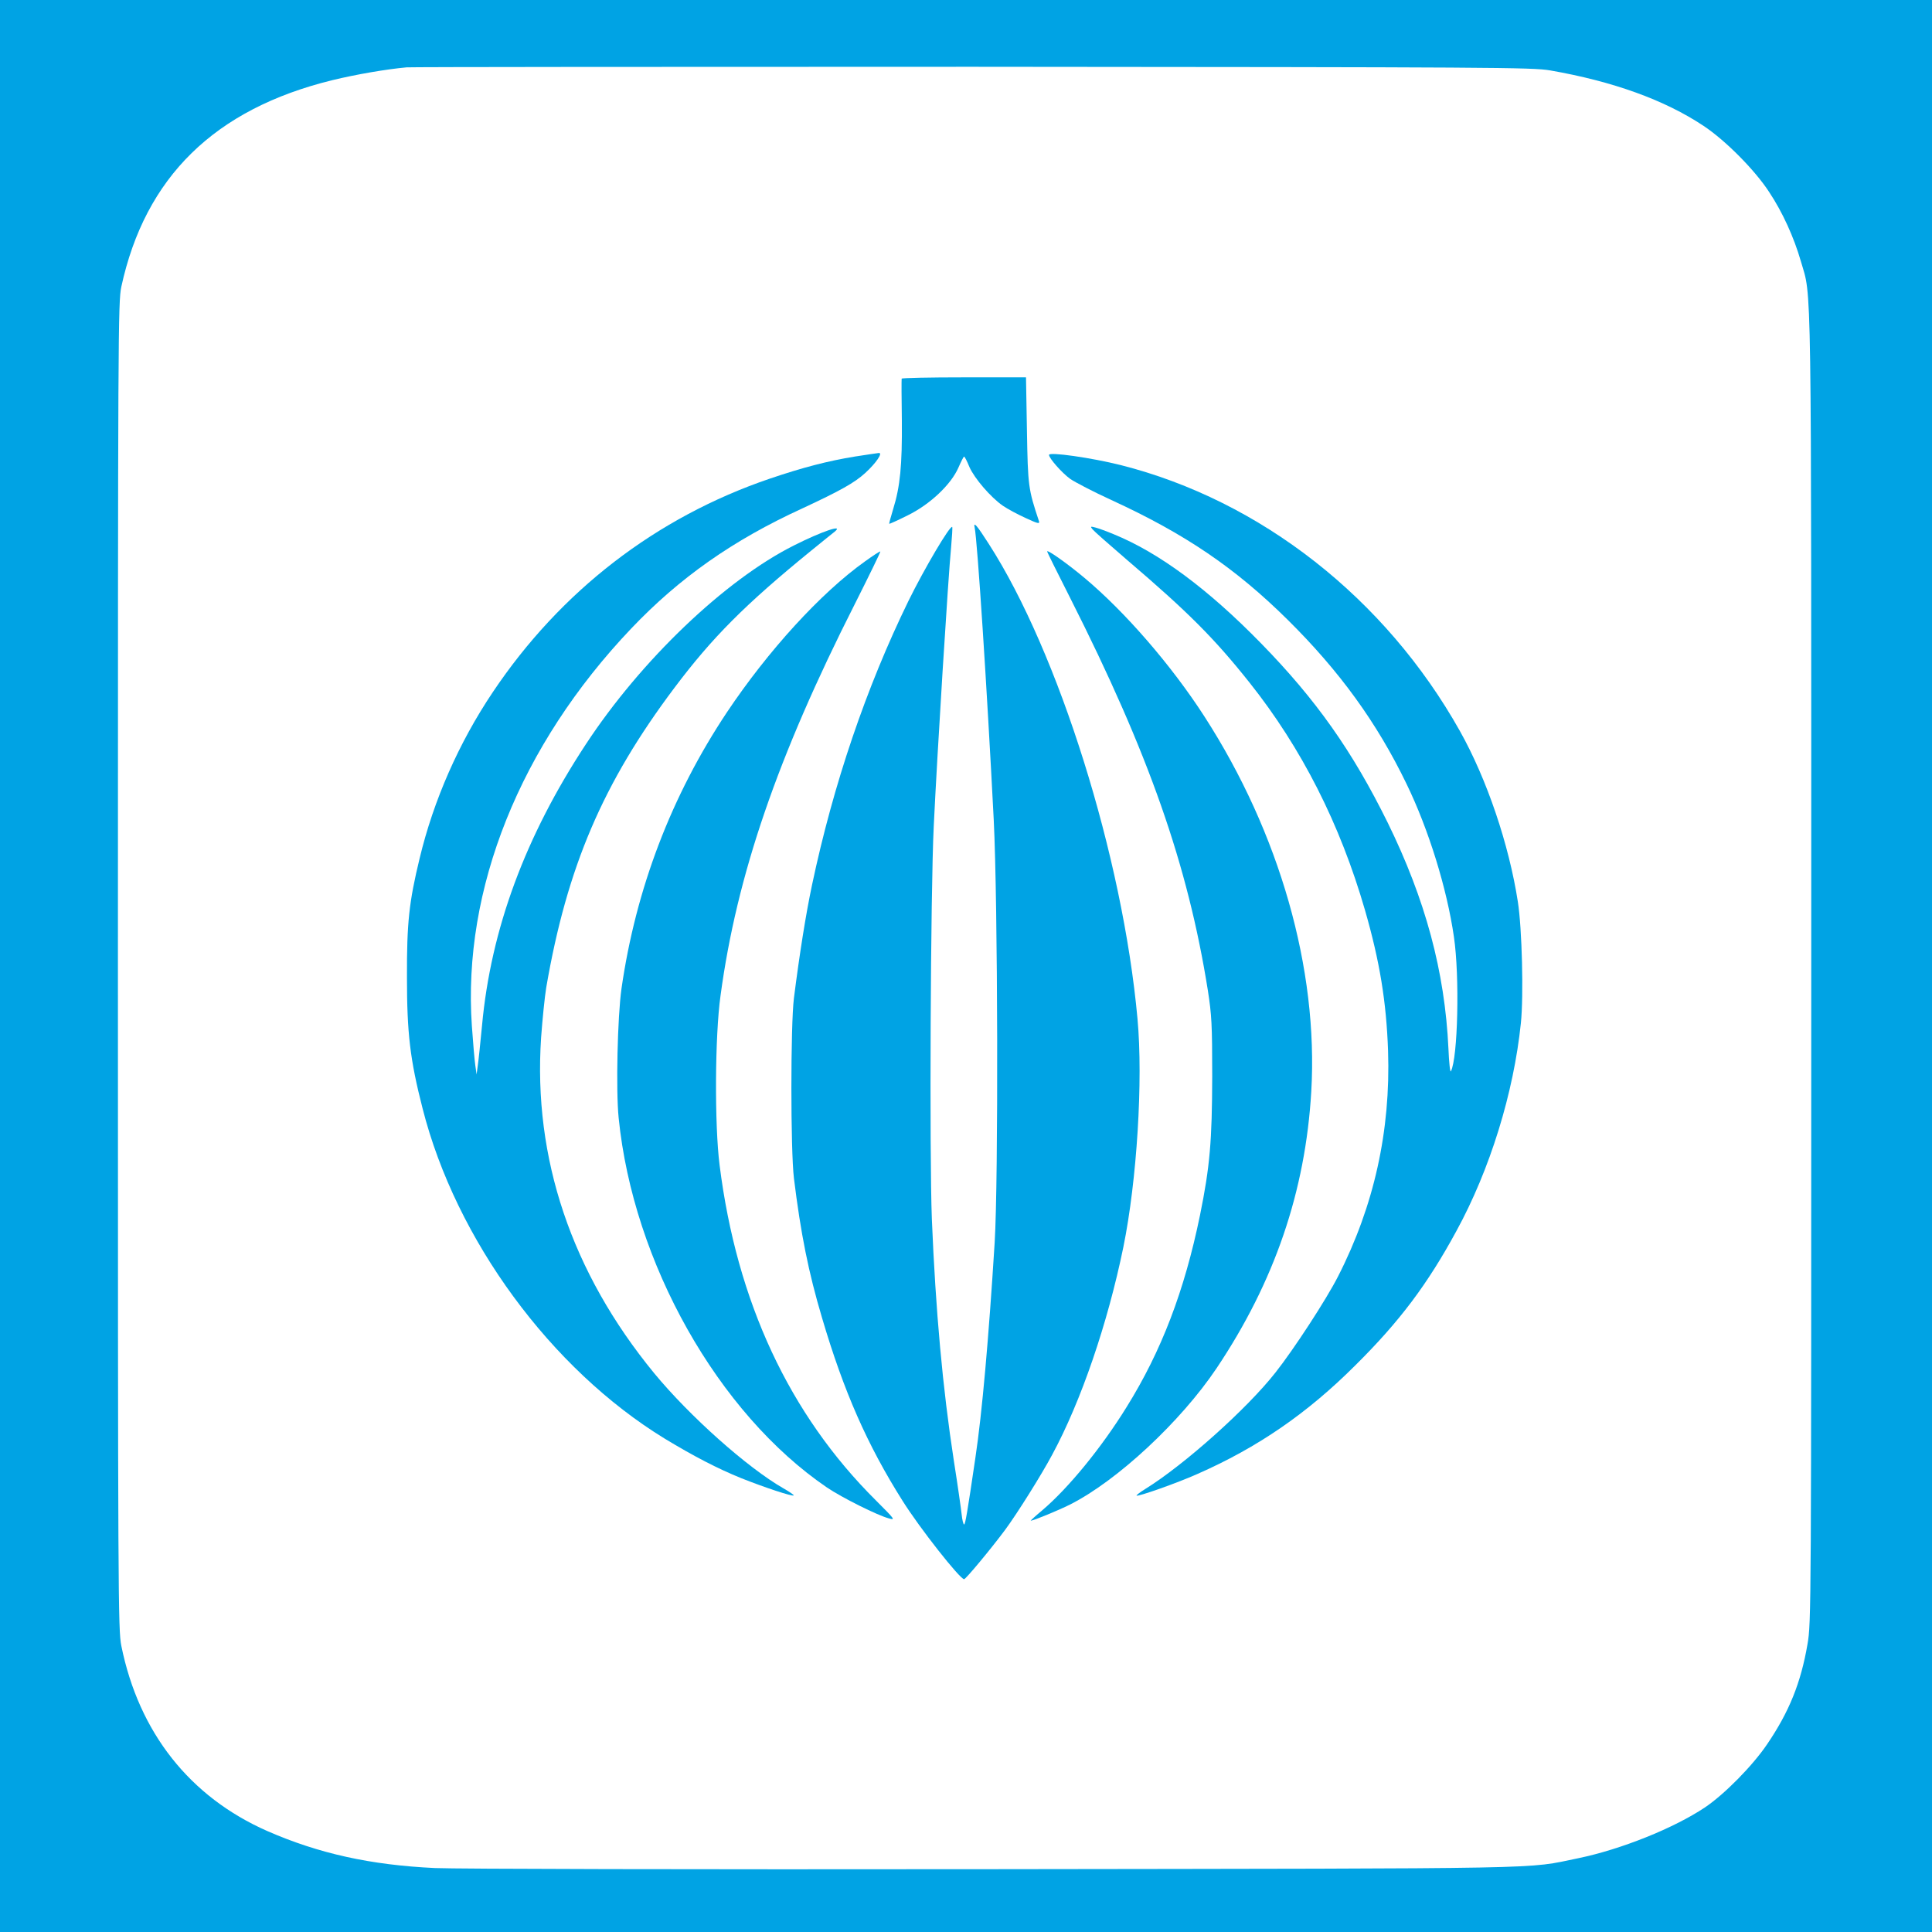 <?xml version="1.0" standalone="no"?>
<!DOCTYPE svg PUBLIC "-//W3C//DTD SVG 20010904//EN"
 "http://www.w3.org/TR/2001/REC-SVG-20010904/DTD/svg10.dtd">
<svg version="1.0" xmlns="http://www.w3.org/2000/svg"
 width="1024pt" height="1024pt" viewBox="0 0 1024 1024"
 preserveAspectRatio="xMidYMid meet">

<g transform="translate(0,1024) scale(0.1,-0.1)"
fill="#00a3e4" stroke="none">
<path d="M0 5120 l0 -5120 5120 0 5120 0 0 5120 0 5120 -5120 0 -5120 0 0
-5120z m8215 4747 c334 -58 608 -157 814 -294 116 -77 272 -234 348 -351 71
-107 131 -239 168 -367 58 -201 55 24 55 -3747 0 -3421 0 -3468 -20 -3583 -35
-204 -97 -358 -214 -530 -77 -114 -227 -266 -330 -335 -165 -110 -444 -222
-671 -269 -284 -58 -78 -54 -3095 -58 -1621 -2 -2848 1 -2965 6 -341 16 -616
77 -888 196 -411 181 -681 522 -774 982 -17 84 -18 257 -18 3603 0 3366 1
3519 18 3600 126 581 494 942 1118 1095 128 31 285 58 394 68 22 2 1372 3
3000 3 2768 -2 2966 -3 3060 -19z"/>
<path d="M4779 8233 c-1 -5 -1 -105 1 -223 2 -236 -9 -349 -46 -468 -13 -42
-22 -77 -21 -78 1 -2 45 18 97 44 119 58 231 164 270 254 14 32 27 58 30 58 3
0 16 -25 28 -55 27 -61 113 -161 178 -206 25 -17 79 -46 121 -65 63 -29 74
-32 70 -17 -57 171 -59 186 -64 481 l-5 282 -329 0 c-181 0 -330 -3 -330 -7z"/>
<path d="M4530 7820 c-141 -23 -273 -57 -450 -117 -602 -205 -1109 -595 -1469
-1133 -179 -267 -313 -571 -387 -880 -56 -231 -68 -341 -67 -630 0 -295 16
-435 83 -696 177 -695 680 -1380 1283 -1749 155 -94 281 -159 404 -209 123
-49 273 -99 280 -92 2 2 -22 19 -54 37 -192 110 -498 383 -686 611 -438 534
-642 1140 -599 1779 7 96 19 215 27 264 110 640 301 1086 680 1590 200 266
374 441 724 726 57 46 113 92 125 101 51 42 -67 2 -216 -73 -365 -183 -811
-609 -1103 -1054 -321 -488 -503 -980 -550 -1489 -9 -94 -19 -191 -23 -216
l-6 -45 -7 50 c-4 28 -12 121 -18 207 -50 725 255 1487 845 2107 256 269 539
468 906 636 202 94 277 136 334 188 58 53 95 108 72 106 -7 -1 -65 -9 -128
-19z"/>
<path d="M5560 7829 c0 -18 69 -96 112 -127 26 -18 124 -69 218 -112 392 -180
658 -361 935 -635 274 -271 473 -545 630 -870 117 -241 214 -554 251 -810 31
-210 21 -643 -16 -713 -4 -8 -10 46 -13 120 -19 409 -122 790 -322 1198 -187
379 -379 651 -670 949 -281 288 -541 481 -781 579 -38 16 -82 32 -98 36 -27 7
-28 6 -15 -10 8 -10 91 -83 184 -163 320 -273 461 -414 647 -648 277 -348 481
-751 613 -1208 78 -271 113 -485 122 -745 14 -423 -74 -821 -265 -1195 -62
-122 -234 -386 -332 -510 -150 -191 -482 -488 -690 -617 -28 -17 -48 -33 -46
-35 6 -7 216 67 321 114 321 141 584 322 840 578 233 231 381 428 534 710 178
325 304 733 342 1103 15 145 6 501 -16 642 -47 304 -164 650 -307 905 -395
704 -1056 1222 -1798 1410 -156 39 -380 71 -380 54z"/>
<path d="M5166 7443 c14 -64 65 -846 101 -1548 22 -438 25 -1912 5 -2240 -32
-514 -67 -906 -102 -1140 -44 -300 -54 -355 -60 -355 -4 0 -10 24 -13 53 -3
28 -21 156 -41 282 -60 389 -97 800 -117 1284 -13 336 -7 1730 10 2081 18 380
77 1328 92 1479 5 57 8 105 6 108 -11 11 -148 -221 -232 -392 -224 -459 -398
-971 -511 -1505 -33 -156 -66 -364 -96 -600 -18 -144 -18 -805 0 -955 36 -293
77 -498 149 -740 115 -390 240 -674 427 -970 91 -145 304 -415 326 -415 9 0
145 164 217 261 63 85 193 292 250 399 153 283 294 696 377 1100 72 353 105
884 75 1210 -78 858 -418 1942 -788 2517 -64 100 -83 122 -75 86z"/>
<path d="M4584 7264 c-234 -167 -513 -473 -731 -799 -295 -443 -483 -937 -559
-1465 -21 -149 -30 -537 -15 -685 77 -768 527 -1566 1104 -1959 78 -53 270
-149 329 -164 35 -10 31 -5 -70 96 -458 455 -737 1052 -828 1777 -27 212 -25
684 5 898 86 638 302 1267 712 2076 76 151 137 276 135 278 -2 2 -39 -22 -82
-53z"/>
<path d="M5550 7317 c0 -3 55 -114 123 -248 415 -821 623 -1413 729 -2079 20
-129 23 -179 23 -455 -1 -343 -12 -477 -65 -737 -82 -399 -204 -719 -389
-1016 -133 -215 -308 -429 -447 -547 -36 -30 -63 -55 -61 -55 14 0 147 55 207
85 251 126 589 441 778 723 307 458 471 938 502 1467 38 648 -168 1370 -566
1987 -176 273 -422 556 -636 735 -92 77 -198 152 -198 140z"/>
</g>
</svg>
